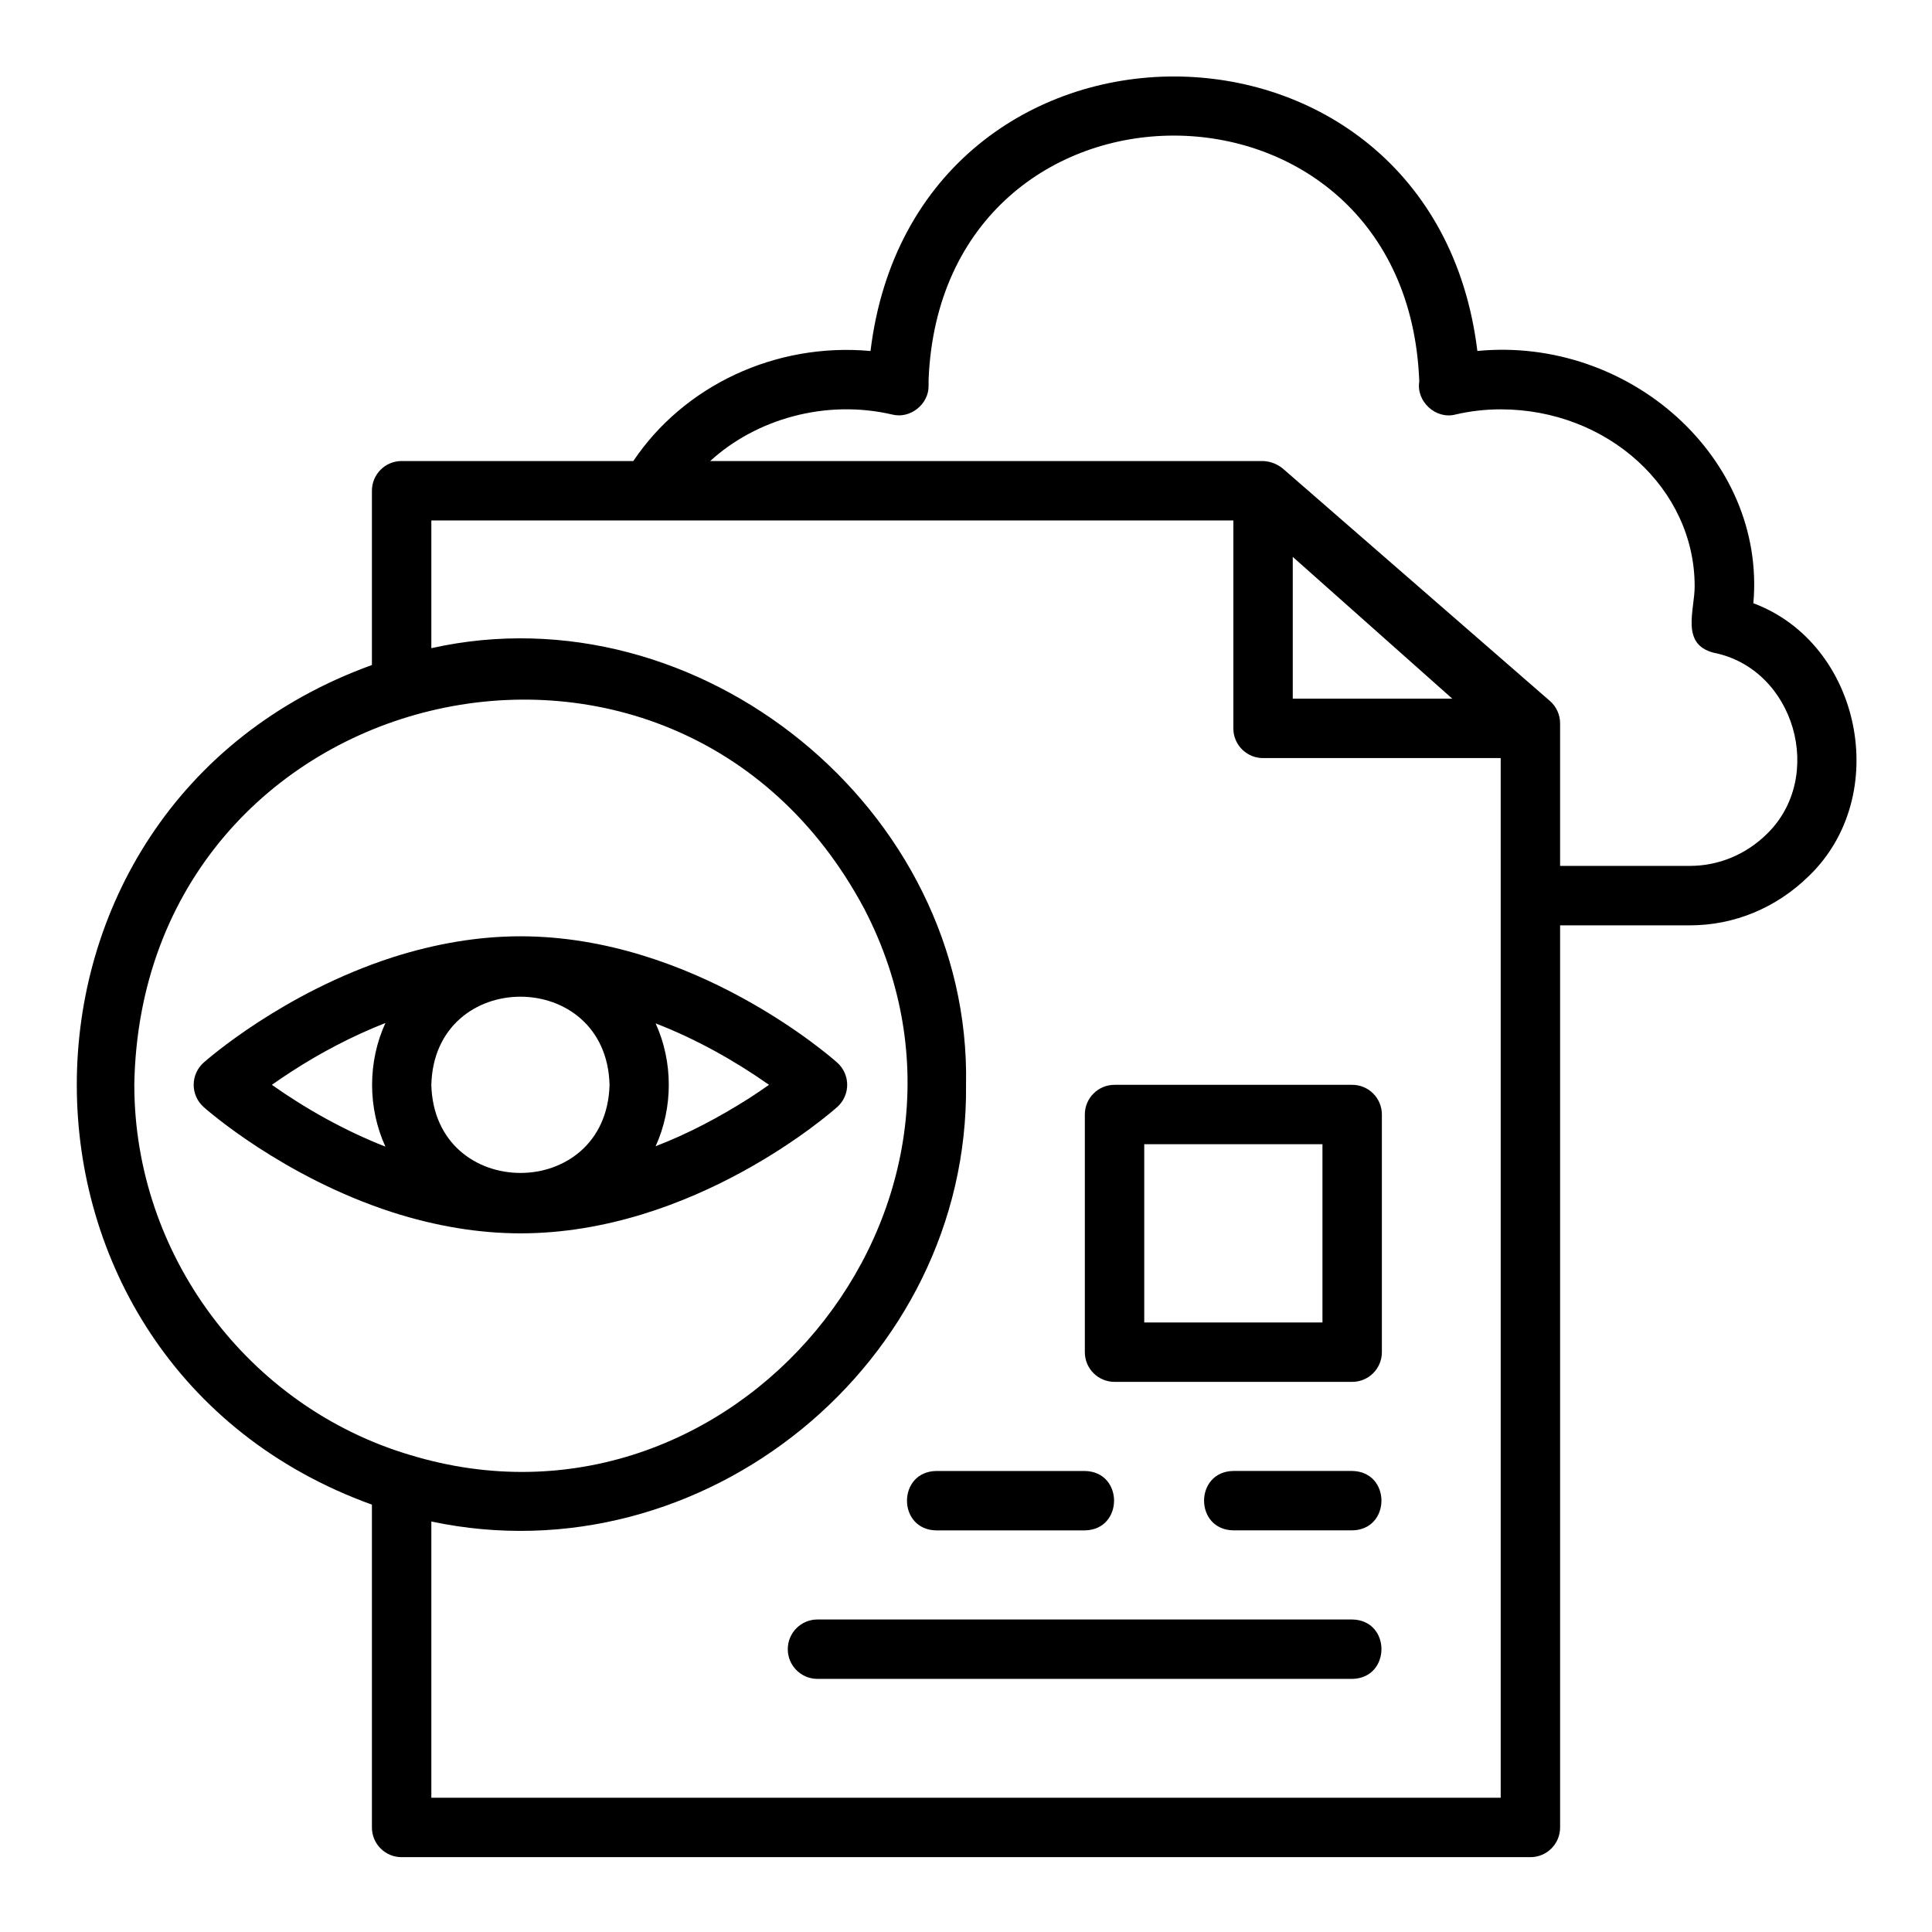 <?xml version="1.0" encoding="UTF-8"?>
<!-- Uploaded to: ICON Repo, www.svgrepo.com, Generator: ICON Repo Mixer Tools -->
<svg fill="#000000" width="800px" height="800px" version="1.1" viewBox="144 144 512 512" xmlns="http://www.w3.org/2000/svg">
 <g>
  <path d="m608.66 303.86c3.387-38.473-32.914-70.742-73.145-66.848-11.824-97.027-149.04-96.957-160.82 0.008-25.363-2.312-49.551 9.324-62.863 29.16h-61.398c-4.348 0-7.871 3.523-7.871 7.871v46.188c-104.31 37.711-104.25 184.84 0 222.51v85.547c0 4.352 3.523 7.871 7.871 7.871h299.14c4.348 0 7.871-3.519 7.871-7.871v-239.07h34.402c11.695 0 22.82-4.57 31.449-13 22.242-21.32 13.953-61.691-14.633-72.359zm-429.07 127.63c1.836-107.37 143.02-141.44 193.5-46.551 40.992 79.023-35.133 170.6-120.39 144.65h-0.016c-43.031-12.812-73.09-53.148-73.09-98.102zm362.11 188.93h-283.39v-73.207c71.984 15.305 142.5-41.961 141.7-115.72 1.469-73-70.793-131.57-141.7-115.72v-33.848h212.54v55.105c0 4.348 3.523 7.871 7.871 7.871h62.977c0.004 14.84 0.004 252.87 0.004 275.52zm-55.105-328.84 42.27 37.57h-42.27zm125.57 73.504c-5.539 5.406-12.754 8.387-20.316 8.387h-34.406v-37.781c0-2.281-0.988-4.445-2.707-5.938-0.16-0.145-70.637-61.449-70.781-61.586-1.504-1.211-3.32-1.922-5.231-1.988h-146.51c12.176-11.145 30.594-16.422 48.219-12.328 4.773 1.242 9.77-2.758 9.652-7.668v-1.574c3.555-86.336 126.77-86.289 130.04 0.484-0.883 5.281 4.379 10.121 9.574 8.762 3.922-0.914 7.961-1.375 11.996-1.375 28.344 0 51.406 21.016 51.406 46.84 0.043 6.356-3.836 15.395 5.059 17.664 21.527 4.293 29.668 32.988 14 48.102z"/>
  <path d="m281.92 470.85c45.93 0 82.434-32.117 83.965-33.488 1.672-1.492 2.629-3.629 2.629-5.871 0-2.246-0.957-4.383-2.629-5.875-1.531-1.367-38.035-33.488-83.965-33.488-10.93 0-22.328 1.875-33.906 5.578-29.035 9.375-49.207 27.156-50.051 27.902-1.68 1.5-2.637 3.637-2.637 5.883 0 2.246 0.957 4.383 2.637 5.883 0.84 0.746 21.016 18.527 50.066 27.906 11.547 3.695 22.949 5.57 33.891 5.57zm23.617-39.359c-0.816 31.141-46.422 31.133-47.23 0 0.812-31.141 46.418-31.137 47.23 0zm36.855 3.644c-7.746 4.902-15.996 9.316-24.645 12.629 4.652-10.199 4.652-22.352 0-32.551 10.578 4.078 20.902 9.84 30.047 16.277-1.574 1.117-3.406 2.356-5.402 3.644zm-121.17-7.141c7.723-5.016 16.148-9.441 24.918-12.891-4.711 10.266-4.707 22.5-0.004 32.77-10.668-4.191-20.922-9.902-30.09-16.383 1.512-1.074 3.281-2.266 5.176-3.496z"/>
  <path d="m392.12 549.57h39.359c10.336-0.168 10.355-15.57 0-15.742h-39.359c-10.336 0.168-10.355 15.57 0 15.742z"/>
  <path d="m502.34 533.82h-31.488c-10.34 0.172-10.355 15.57 0 15.742h31.488c10.336-0.168 10.352-15.57 0-15.742z"/>
  <path d="m502.34 573.18h-141.7c-4.348 0-7.871 3.519-7.871 7.871 0 4.352 3.523 7.871 7.871 7.871h141.7c10.305-0.156 10.387-15.566 0.004-15.742z"/>
  <path d="m502.34 431.49h-62.977c-4.348 0-7.871 3.519-7.871 7.871v62.977c0 4.352 3.523 7.871 7.871 7.871h62.977c4.348 0 7.871-3.519 7.871-7.871v-62.977c0-4.352-3.523-7.871-7.871-7.871zm-7.875 62.973h-47.23v-47.23h47.23z"/>
 </g>
</svg>